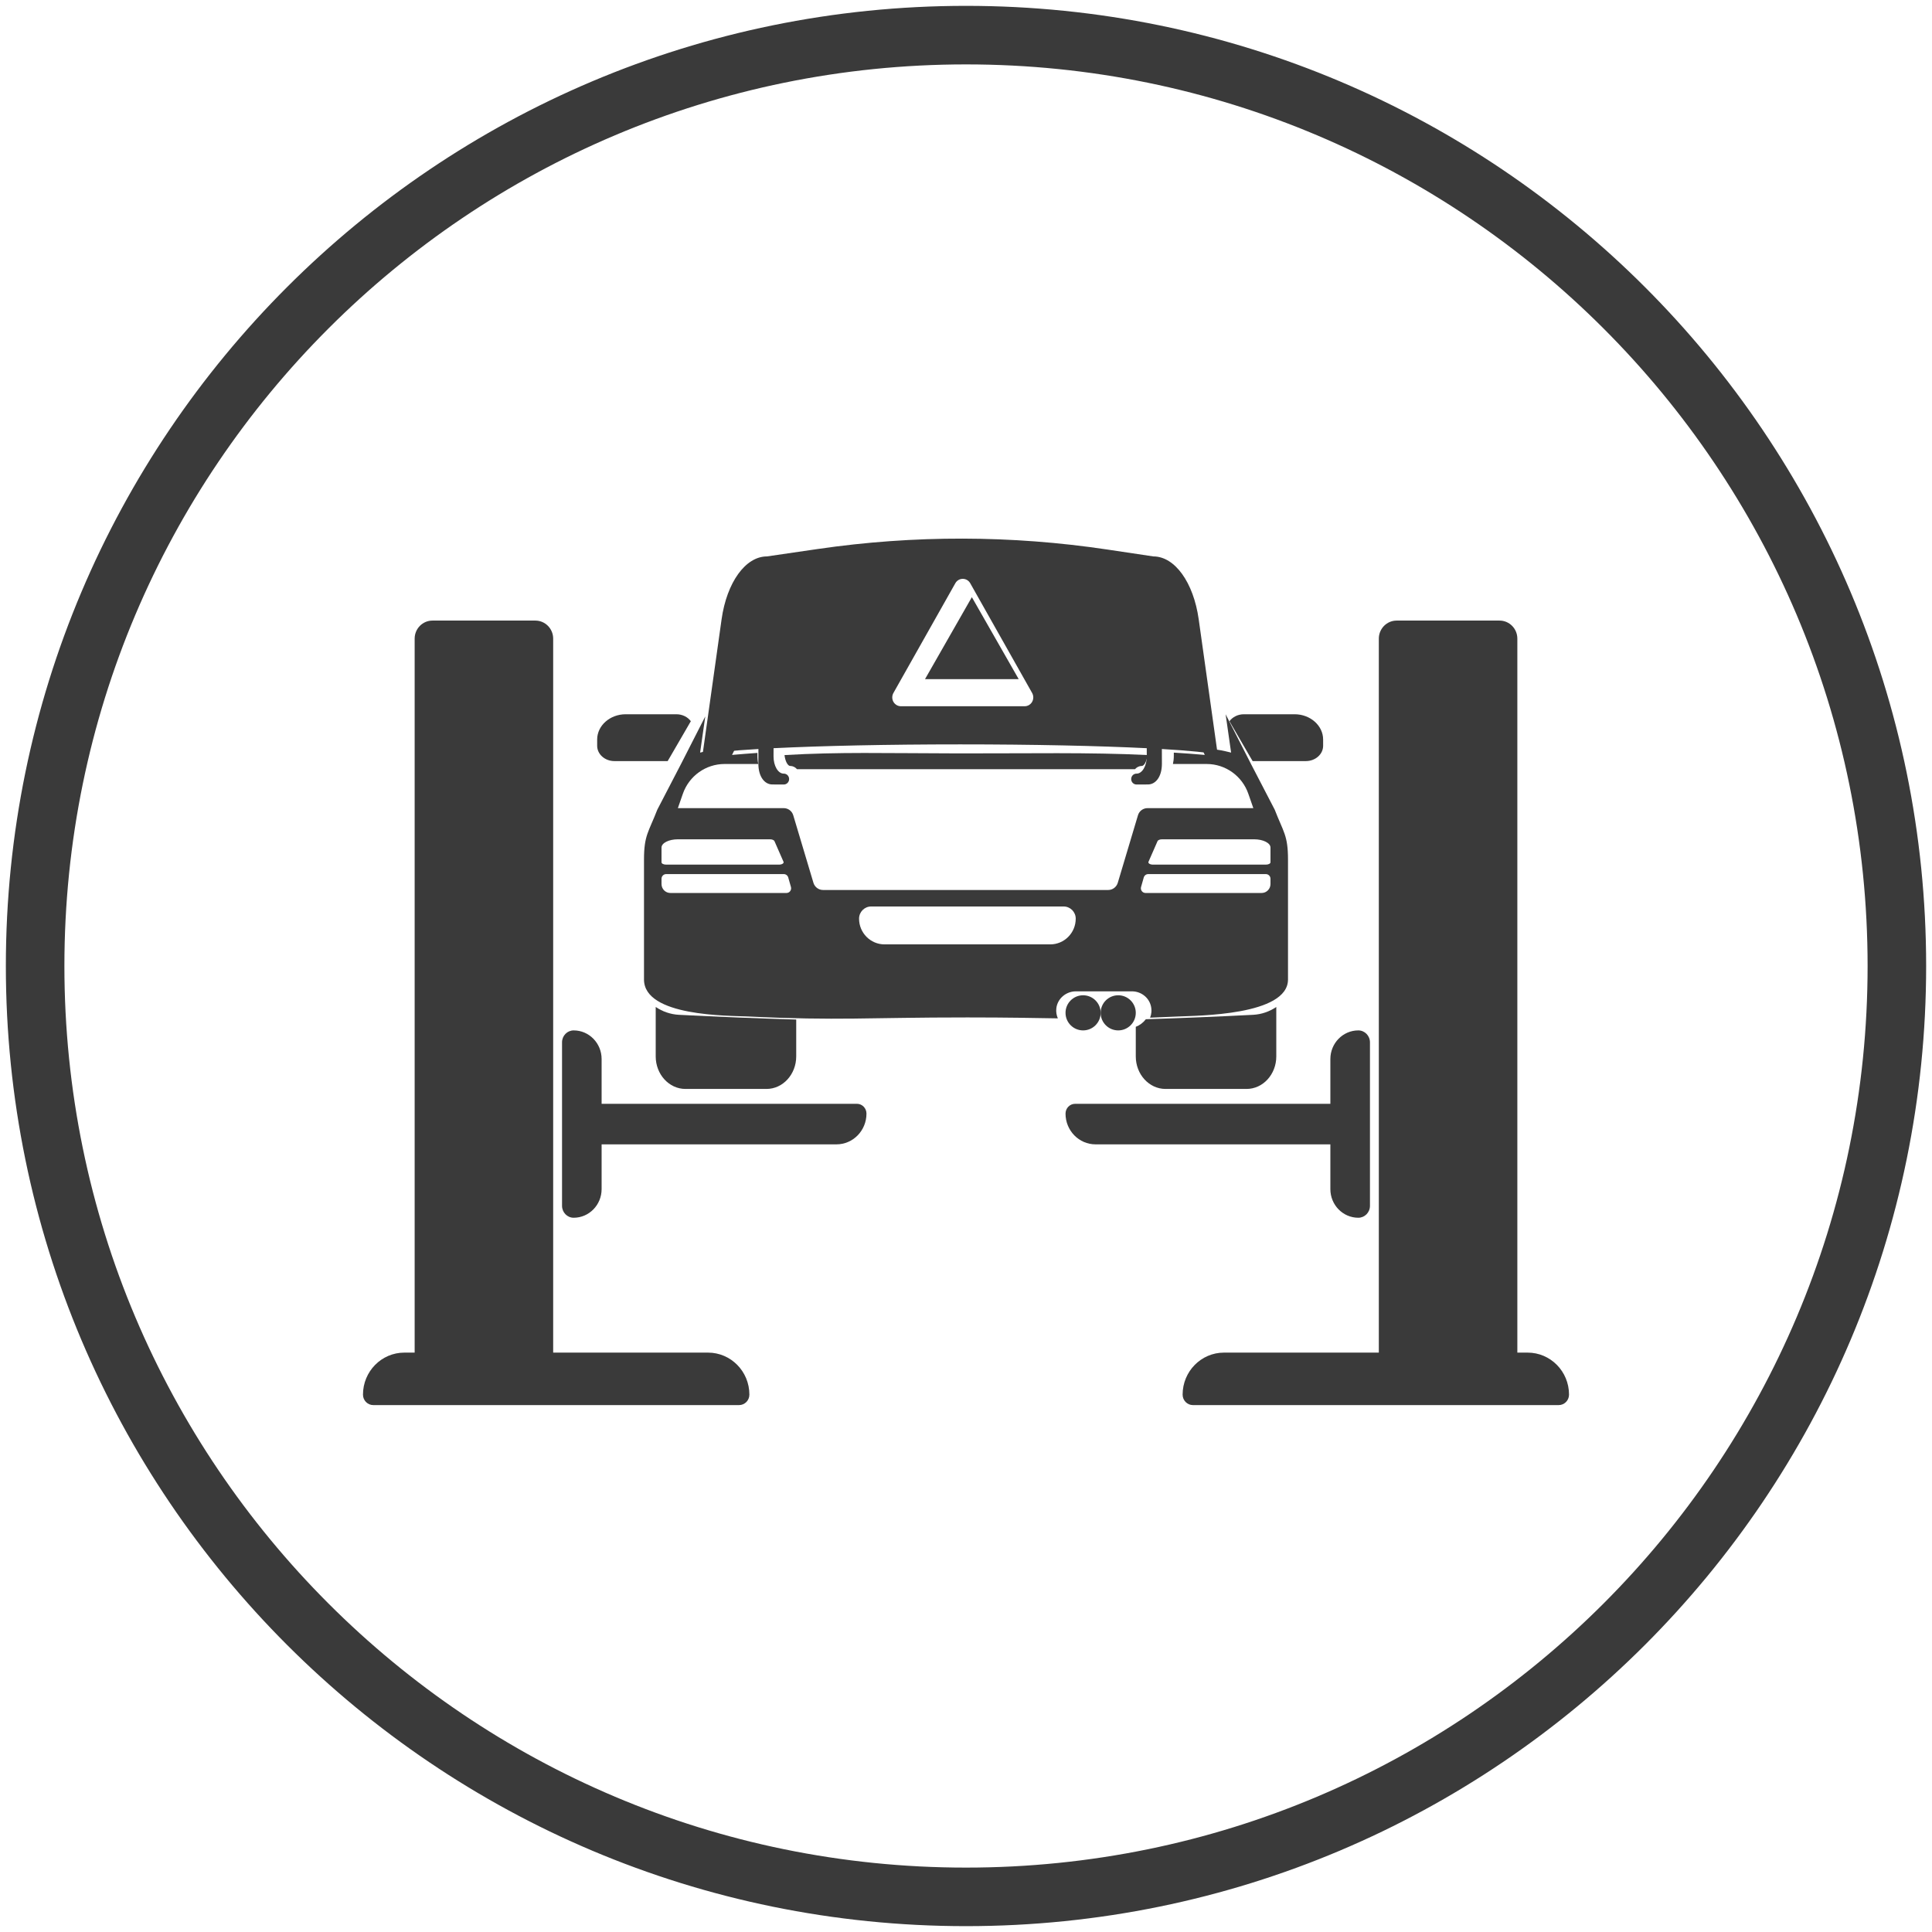 <?xml version="1.0" encoding="UTF-8"?> <svg xmlns="http://www.w3.org/2000/svg" xmlns:xlink="http://www.w3.org/1999/xlink" width="165px" height="165px" viewBox="0 0 165 165" version="1.1"><title>collision-works-services-frame-alignment</title><g id="Page-1" stroke="none" stroke-width="1" fill="none" fill-rule="evenodd"><g id="Home-Page-(Desktop)" transform="translate(-286, -2674)"><g id="collision-works-services-frame-alignment" transform="translate(289, 2677)"><path d="M57.467,112.518 L44.243,112.518 L44.243,51.542 C44.243,50.691 43.562,50 42.722,50 L33.934,50 C33.094,50 32.413,50.691 32.413,51.542 L32.413,112.518 L31.533,112.518 C29.581,112.518 28,114.124 28,116.106 C28,116.601 28.395,117 28.88,117 L60.118,117 C60.605,117 61,116.601 61,116.106 C61,114.124 59.419,112.518 57.467,112.518" id="Fill-37" fill="#3A3A3A"></path><path d="M70.181,91.268 L48.38,91.268 L48.38,87.446 C48.38,86.094 47.312,85 45.992,85 C45.444,85 45,85.455 45,86.017 L45,99.982 C45,100.543 45.444,101 45.992,101 C47.312,101 48.38,99.904 48.38,98.552 L48.38,94.732 L68.437,94.732 C69.852,94.732 71,93.556 71,92.107 C71,91.643 70.634,91.268 70.181,91.268" id="Fill-38" fill="#3A3A3A"></path><path d="M127.467,112.518 L126.587,112.518 L126.587,51.542 C126.587,50.691 125.906,50 125.066,50 L116.278,50 C115.438,50 114.757,50.691 114.757,51.542 L114.757,112.518 L101.533,112.518 C99.581,112.518 98,114.124 98,116.106 C98,116.601 98.395,117 98.88,117 L130.118,117 C130.605,117 131,116.601 131,116.106 C131,114.124 129.419,112.518 127.467,112.518" id="Fill-39" fill="#3A3A3A"></path><path d="M110.618,98.554 C110.618,99.906 111.688,101 113.006,101 C113.554,101 114,100.545 114,99.983 L114,86.018 C114,85.457 113.554,85 113.006,85 C111.688,85 110.618,86.096 110.618,87.448 L110.618,91.27 L88.817,91.27 C88.366,91.27 88,91.645 88,92.107 C88,93.556 89.146,94.732 90.563,94.732 L110.618,94.732 L110.618,98.554 Z" id="Fill-40" fill="#3A3A3A"></path><path d="M53,83 L53,87.22 C53,88.755 54.139,90 55.542,90 L62.458,90 C63.861,90 65,88.755 65,87.22 L65,84.073 C61.651,83.974 58.308,83.839 54.984,83.669 C54.256,83.63 53.581,83.389 53,83" id="Fill-41" fill="#3A3A3A"></path><path d="M89.5,82 C88.672,82 88,82.671 88,83.499 C88,84.329 88.672,85 89.5,85 C90.328,85 91,84.329 91,83.499 C91,82.671 90.328,82 89.5,82" id="Fill-42" fill="#3A3A3A"></path><path d="M94,83.5 C94,82.672 93.329,82 92.501,82 C91.671,82 91,82.672 91,83.5 C91,84.328 91.671,85 92.501,85 C93.329,85 94,84.328 94,83.5" id="Fill-43" fill="#3A3A3A"></path><path d="M94.859,84.047 C94.634,84.341 94.337,84.565 94,84.693 L94,87.221 C94,88.757 95.139,90 96.542,90 L103.458,90 C104.861,90 106,88.757 106,87.221 L106,83 C105.419,83.391 104.743,83.632 104.016,83.669 C100.977,83.826 97.92,83.95 94.859,84.047" id="Fill-44" fill="#3A3A3A"></path><path d="M54.268,61.579 C54.268,61.579 55.06,60.214 56,58.594 C55.737,58.238 55.283,58 54.768,58 L50.433,58 C49.093,58 48,58.97 48,60.156 L48,60.695 C48,61.413 48.661,62 49.471,62 L54.02,62 L54.268,61.579 Z" id="Fill-45" fill="#3A3A3A"></path><path d="M107.567,58 L103.23,58 C102.717,58 102.263,58.238 102,58.594 C102.94,60.215 103.732,61.581 103.732,61.581 L103.98,62 L108.529,62 C109.337,62 110,61.414 110,60.696 L110,60.157 C110,58.971 108.905,58 107.567,58" id="Fill-46" fill="#3A3A3A"></path><polygon id="Fill-47" fill="#3A3A3A" points="76 55 84 55 80 48"></polygon><path d="M85.148,56.939 C85.017,57.172 84.772,57.316 84.51,57.316 L73.94,57.316 C73.677,57.316 73.434,57.172 73.301,56.939 C73.17,56.705 73.17,56.419 73.301,56.184 L78.587,46.813 C78.718,46.578 78.961,46.435 79.224,46.435 C79.488,46.435 79.731,46.578 79.862,46.813 L85.148,56.184 C85.279,56.419 85.279,56.705 85.148,56.939 M101,61.455 L99.374,49.892 C98.93,46.734 97.332,44.52 95.499,44.52 L91.588,43.935 C83.366,42.704 75.057,42.688 66.833,43.888 L62.501,44.52 C60.668,44.52 59.072,46.734 58.626,49.892 L57,61.455 C57.748,61.273 59.423,61.106 61.772,60.968 L61.769,62.215 C61.765,63.333 62.302,63.995 62.958,63.996 L63.938,64 C64.19,64 64.394,63.793 64.394,63.535 C64.394,63.277 64.192,63.07 63.94,63.07 L63.924,63.07 C63.447,63.068 63.06,62.403 63.063,61.593 L63.065,60.899 C67.13,60.698 72.768,60.573 79.001,60.573 C85.233,60.573 90.87,60.698 94.937,60.899 L94.939,61.593 C94.94,62.403 94.553,63.068 94.076,63.07 L94.06,63.07 C93.81,63.07 93.608,63.277 93.608,63.535 C93.608,63.793 93.812,64 94.063,64 L95.042,63.996 C95.698,63.995 96.235,63.333 96.231,62.215 L96.228,60.968 C98.579,61.106 100.254,61.273 101,61.455" id="Fill-48" fill="#3A3A3A"></path><path d="M93.931,62.693 C94.081,62.521 94.286,62.415 94.512,62.415 L94.526,62.413 C94.619,62.413 94.727,62.309 94.817,62.137 C94.909,61.961 94.972,61.731 95,61.483 C89.96,61.239 84.92,61.353 78.886,61.343 C72.488,61.331 68.669,61.211 64,61.487 C64.028,61.733 64.091,61.961 64.181,62.137 C64.272,62.309 64.38,62.413 64.47,62.413 L64.488,62.415 C64.714,62.415 64.919,62.521 65.069,62.693 L79.499,62.693 L93.931,62.693 Z" id="Fill-49" fill="#3A3A3A"></path><path d="M105.504,70.643 C105.504,70.754 105.326,70.843 105.107,70.843 L95.472,70.843 C95.219,70.843 95.031,70.725 95.085,70.601 L95.858,68.836 C95.899,68.745 96.059,68.679 96.246,68.679 L104.105,68.679 C104.877,68.679 105.504,68.994 105.504,69.386 L105.504,70.643 Z M105.504,72.501 C105.504,72.922 105.165,73.264 104.747,73.264 L94.831,73.264 C94.568,73.264 94.378,73.009 94.45,72.753 L94.681,71.94 C94.731,71.768 94.886,71.65 95.064,71.65 L105.107,71.65 C105.326,71.65 105.504,71.83 105.504,72.051 L105.504,72.501 Z M88.871,75.457 C88.871,76.671 87.896,77.654 86.692,77.654 L72.546,77.654 C71.343,77.654 70.367,76.671 70.367,75.457 C70.367,74.883 70.829,74.417 71.399,74.417 L87.839,74.417 C88.409,74.417 88.871,74.883 88.871,75.457 Z M64.169,73.264 L54.253,73.264 C53.835,73.264 53.496,72.922 53.496,72.501 L53.496,72.051 C53.496,71.83 53.674,71.65 53.893,71.65 L63.938,71.65 C64.114,71.65 64.269,71.768 64.319,71.94 L64.55,72.753 C64.622,73.009 64.432,73.264 64.169,73.264 L64.169,73.264 Z M53.496,69.386 C53.496,68.994 54.123,68.679 54.897,68.679 L62.755,68.679 C62.941,68.679 63.101,68.745 63.142,68.836 L63.915,70.601 C63.969,70.725 63.782,70.843 63.528,70.843 L53.893,70.843 C53.674,70.843 53.496,70.754 53.496,70.643 L53.496,69.386 Z M105.866,66.15 L103.837,62.241 L101.673,58 L102.141,61.275 L101.599,61.145 C101.296,61.072 100.719,60.976 99.629,60.873 L99.89,61.473 C99.002,61.394 98.124,61.33 97.248,61.277 L97.248,61.53 C97.25,61.786 97.222,62.026 97.173,62.248 L100.054,62.248 C101.656,62.248 103.083,63.268 103.612,64.79 L104.039,66.018 L95.001,66.018 C94.625,66.018 94.293,66.265 94.186,66.628 L92.462,72.396 C92.352,72.759 92.021,73.008 91.645,73.008 L79.466,73.008 L67.288,73.008 C66.912,73.008 66.581,72.759 66.471,72.396 L64.747,66.628 C64.64,66.265 64.308,66.018 63.932,66.018 L54.892,66.018 L55.319,64.79 C55.85,63.268 57.277,62.248 58.879,62.248 L61.76,62.248 C61.711,62.026 61.683,61.786 61.685,61.53 L61.685,61.302 C60.991,61.35 60.271,61.407 59.518,61.473 C59.61,61.305 59.712,61.085 59.823,60.829 C58.39,60.948 57.681,61.062 57.334,61.145 L56.792,61.275 L57.233,58.185 C56.162,60.282 55.165,62.241 55.165,62.241 L53.136,66.15 C52.388,68.08 52,68.331 52,70.412 L52,80.65 C52,83.824 59.197,83.733 60.869,83.811 C68.647,84.183 71.104,83.89 79.538,83.893 L79.718,83.893 C83.07,83.893 85.343,83.94 87.345,83.972 C87.229,83.71 87.178,83.413 87.216,83.102 C87.32,82.269 88.054,81.664 88.885,81.664 L93.676,81.664 C94.438,81.664 95.122,82.18 95.295,82.929 C95.376,83.281 95.341,83.618 95.223,83.913 C95.953,83.886 96.739,83.854 97.605,83.813 C99.277,83.733 107,83.733 107,80.65 L107,70.412 C107,68.331 106.612,68.08 105.866,66.15 L105.866,66.15 Z" id="Fill-50" fill="#3A3A3A"></path><path d="M159,79.5 C159,123.407 123.408,159 79.501,159 C35.594,159 0,123.407 0,79.5 C0,35.593 35.594,0 79.501,0 C123.408,0 159,35.593 159,79.5 Z" id="Stroke-51" stroke="#3A3A3A" stroke-width="5"></path></g></g></g></svg> 